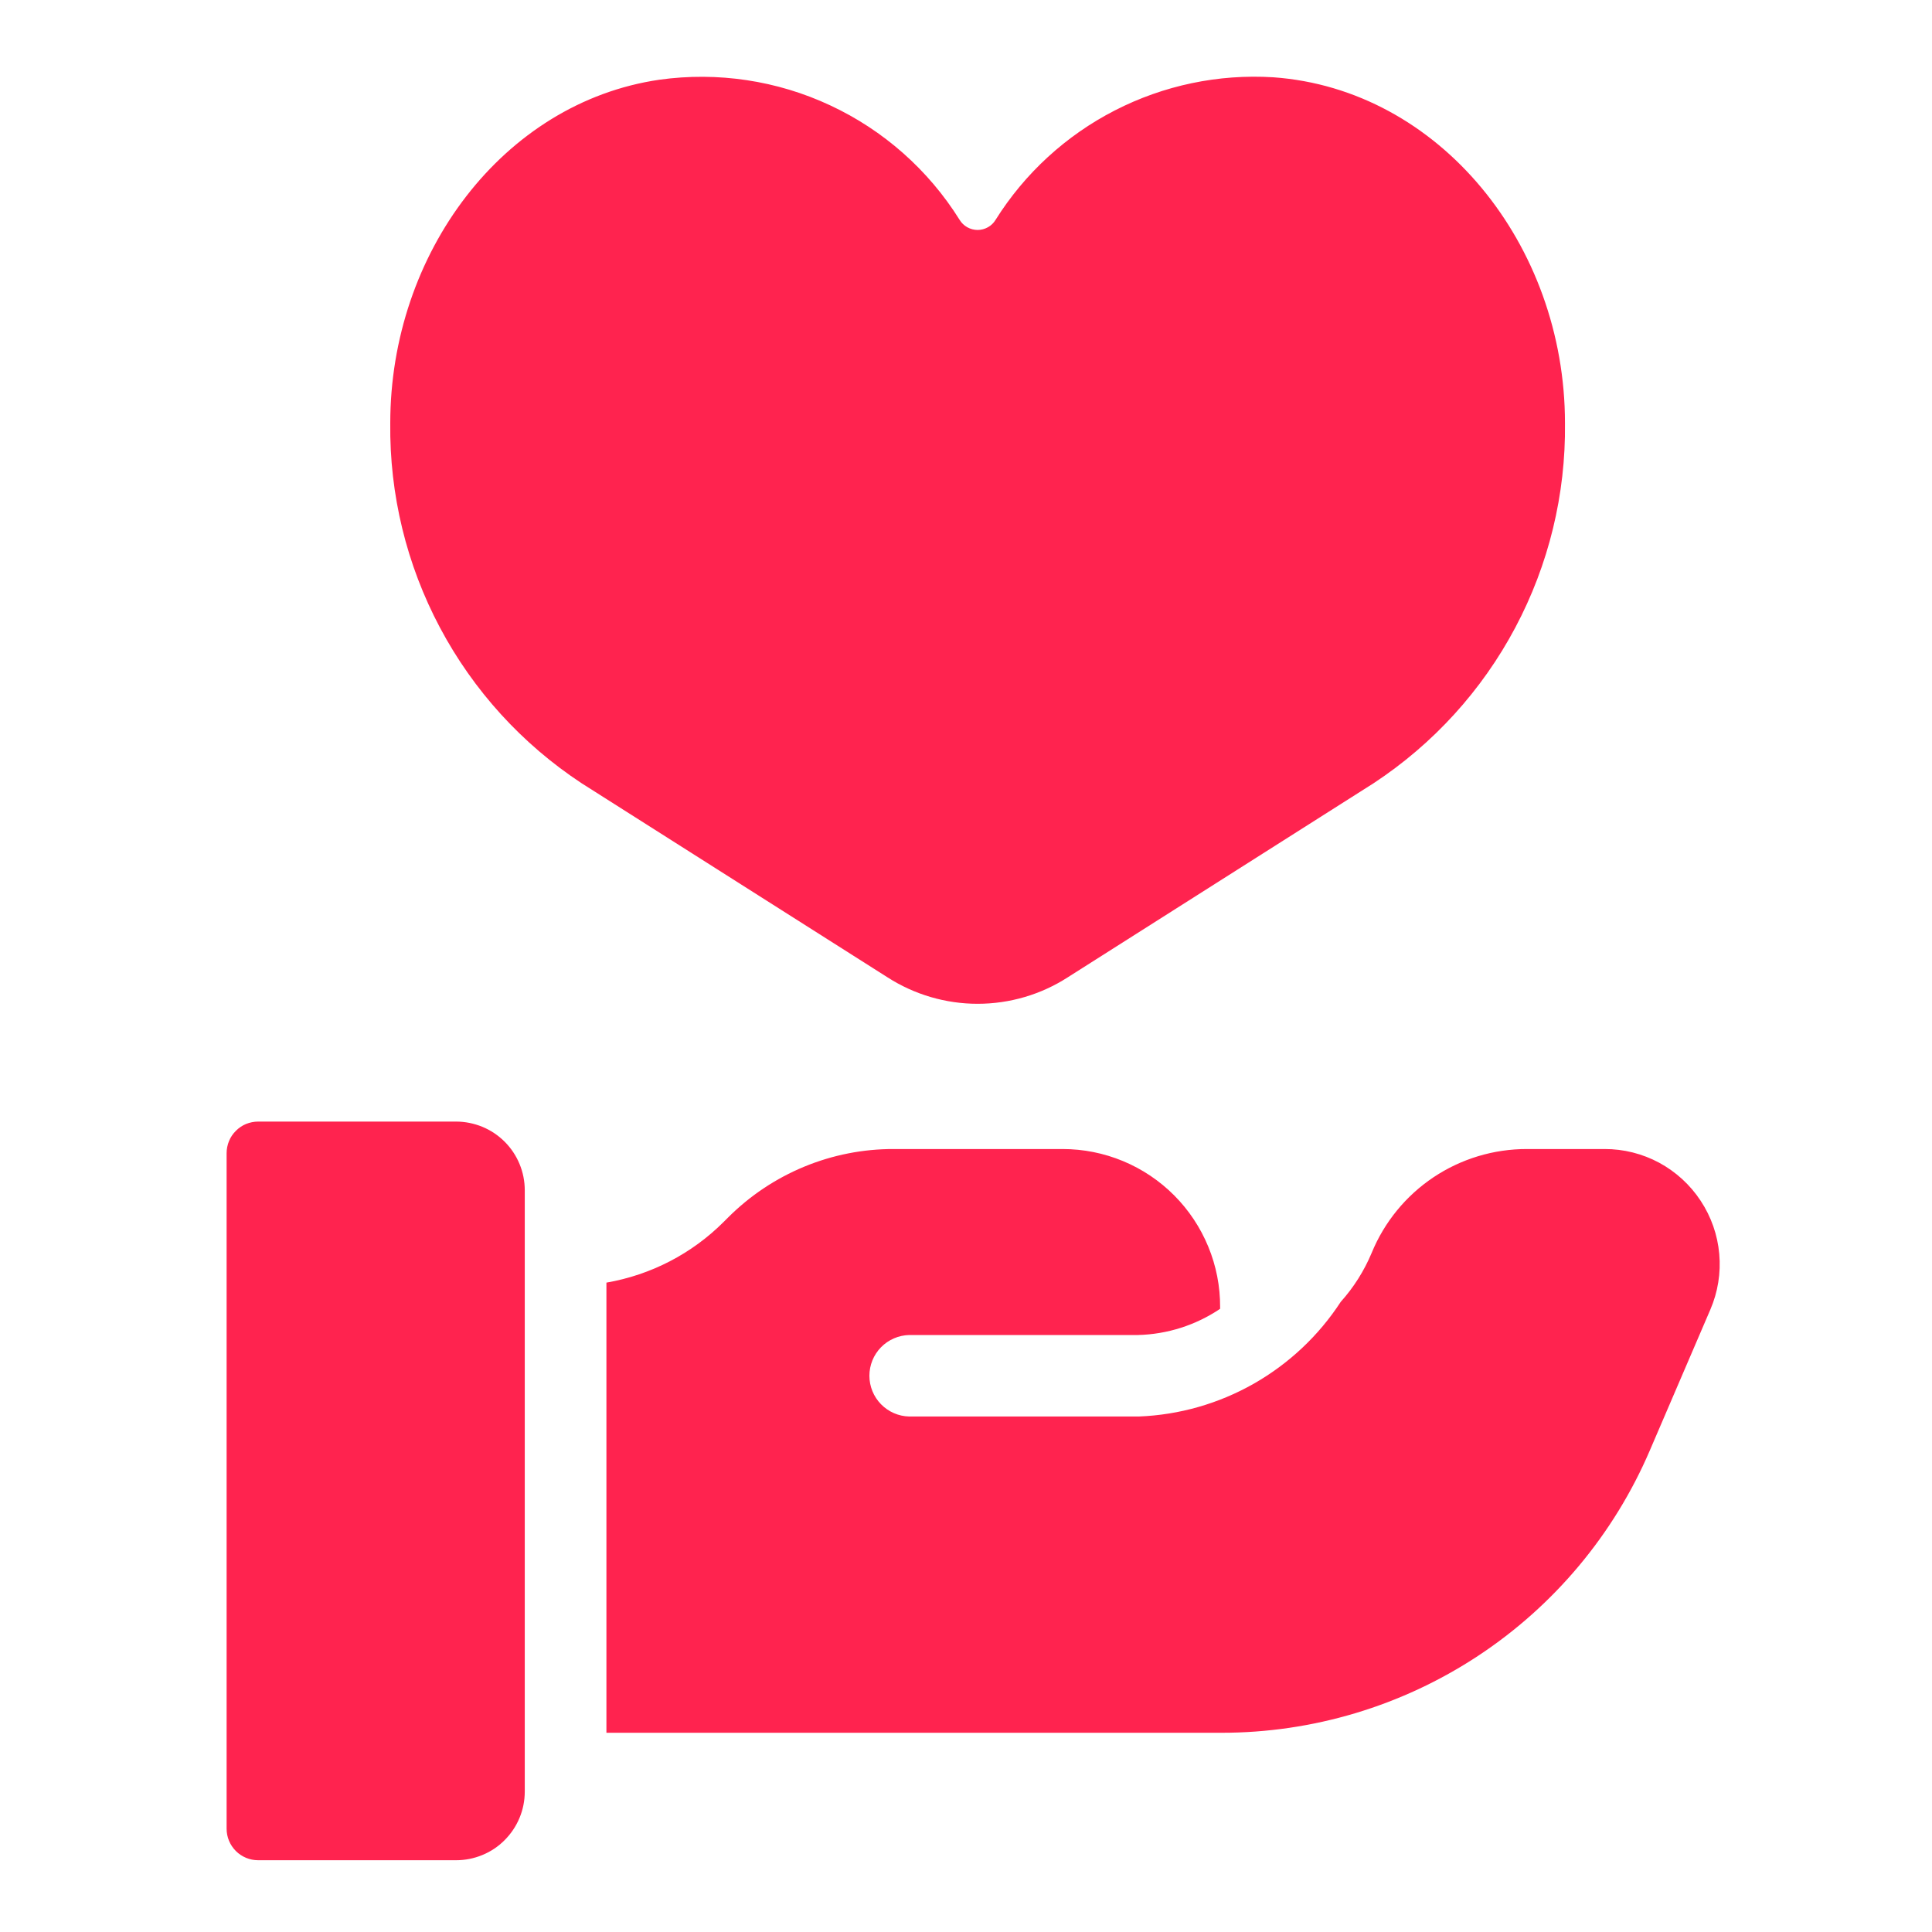 <svg width="34" height="34" viewBox="0 0 34 34" fill="none" xmlns="http://www.w3.org/2000/svg">
<path d="M18.791 17.199L24.174 13.783C25.222 13.093 26.079 12.152 26.667 11.044C27.255 9.937 27.556 8.7 27.541 7.447C27.541 4.303 25.329 1.568 22.407 1.36C21.443 1.3 20.48 1.502 19.62 1.943C18.76 2.384 18.035 3.049 17.521 3.868C17.488 3.923 17.442 3.968 17.386 3.999C17.331 4.03 17.268 4.047 17.204 4.047C17.141 4.047 17.078 4.03 17.022 3.999C16.967 3.968 16.92 3.923 16.887 3.868C16.339 2.991 15.548 2.291 14.61 1.854C13.673 1.416 12.629 1.26 11.604 1.403C8.851 1.805 6.868 4.463 6.868 7.446C6.853 8.7 7.154 9.937 7.742 11.044C8.33 12.152 9.187 13.093 10.234 13.783L15.618 17.199C16.091 17.503 16.642 17.665 17.204 17.665C17.767 17.665 18.318 17.504 18.791 17.199Z" fill="#FF234F"/>
<path d="M8.027 19.738H4.543C4.47 19.738 4.398 19.753 4.33 19.78C4.263 19.808 4.202 19.849 4.151 19.901C4.099 19.952 4.058 20.013 4.03 20.081C4.003 20.148 3.988 20.22 3.988 20.293V32.183C3.988 32.33 4.047 32.471 4.151 32.575C4.255 32.679 4.396 32.737 4.543 32.737H8.027C8.185 32.737 8.342 32.706 8.489 32.645C8.636 32.585 8.769 32.496 8.881 32.383C8.993 32.271 9.082 32.138 9.143 31.991C9.204 31.845 9.235 31.688 9.235 31.529V20.946C9.235 20.788 9.204 20.631 9.143 20.484C9.082 20.337 8.993 20.204 8.881 20.092C8.769 19.98 8.636 19.891 8.489 19.83C8.342 19.77 8.185 19.738 8.027 19.738Z" fill="#FF234F"/>
<path d="M29.929 21.132C29.745 20.852 29.494 20.622 29.199 20.462C28.903 20.303 28.573 20.22 28.238 20.221H26.872C26.286 20.22 25.714 20.393 25.227 20.718C24.74 21.044 24.361 21.508 24.139 22.049C24.007 22.365 23.823 22.656 23.595 22.91C23.207 23.506 22.682 23.999 22.064 24.351C21.447 24.702 20.754 24.9 20.044 24.928H16C15.813 24.924 15.635 24.846 15.504 24.712C15.373 24.578 15.3 24.398 15.3 24.211C15.3 24.024 15.373 23.844 15.504 23.71C15.635 23.576 15.813 23.499 16 23.494H20.025C20.541 23.482 21.044 23.321 21.472 23.033V23.004C21.474 22.639 21.403 22.277 21.264 21.94C21.125 21.602 20.921 21.295 20.664 21.037C20.406 20.778 20.1 20.573 19.763 20.433C19.426 20.293 19.065 20.221 18.7 20.221H15.732C15.19 20.219 14.653 20.325 14.152 20.532C13.651 20.739 13.196 21.043 12.812 21.427L12.736 21.503C12.175 22.064 11.454 22.437 10.672 22.572V30.494H21.494C23.099 30.495 24.668 30.025 26.009 29.142C27.349 28.259 28.4 27.003 29.033 25.528L30.099 23.047C30.232 22.738 30.286 22.402 30.256 22.068C30.227 21.734 30.114 21.412 29.929 21.132Z" fill="#FF234F"/>
</svg>
